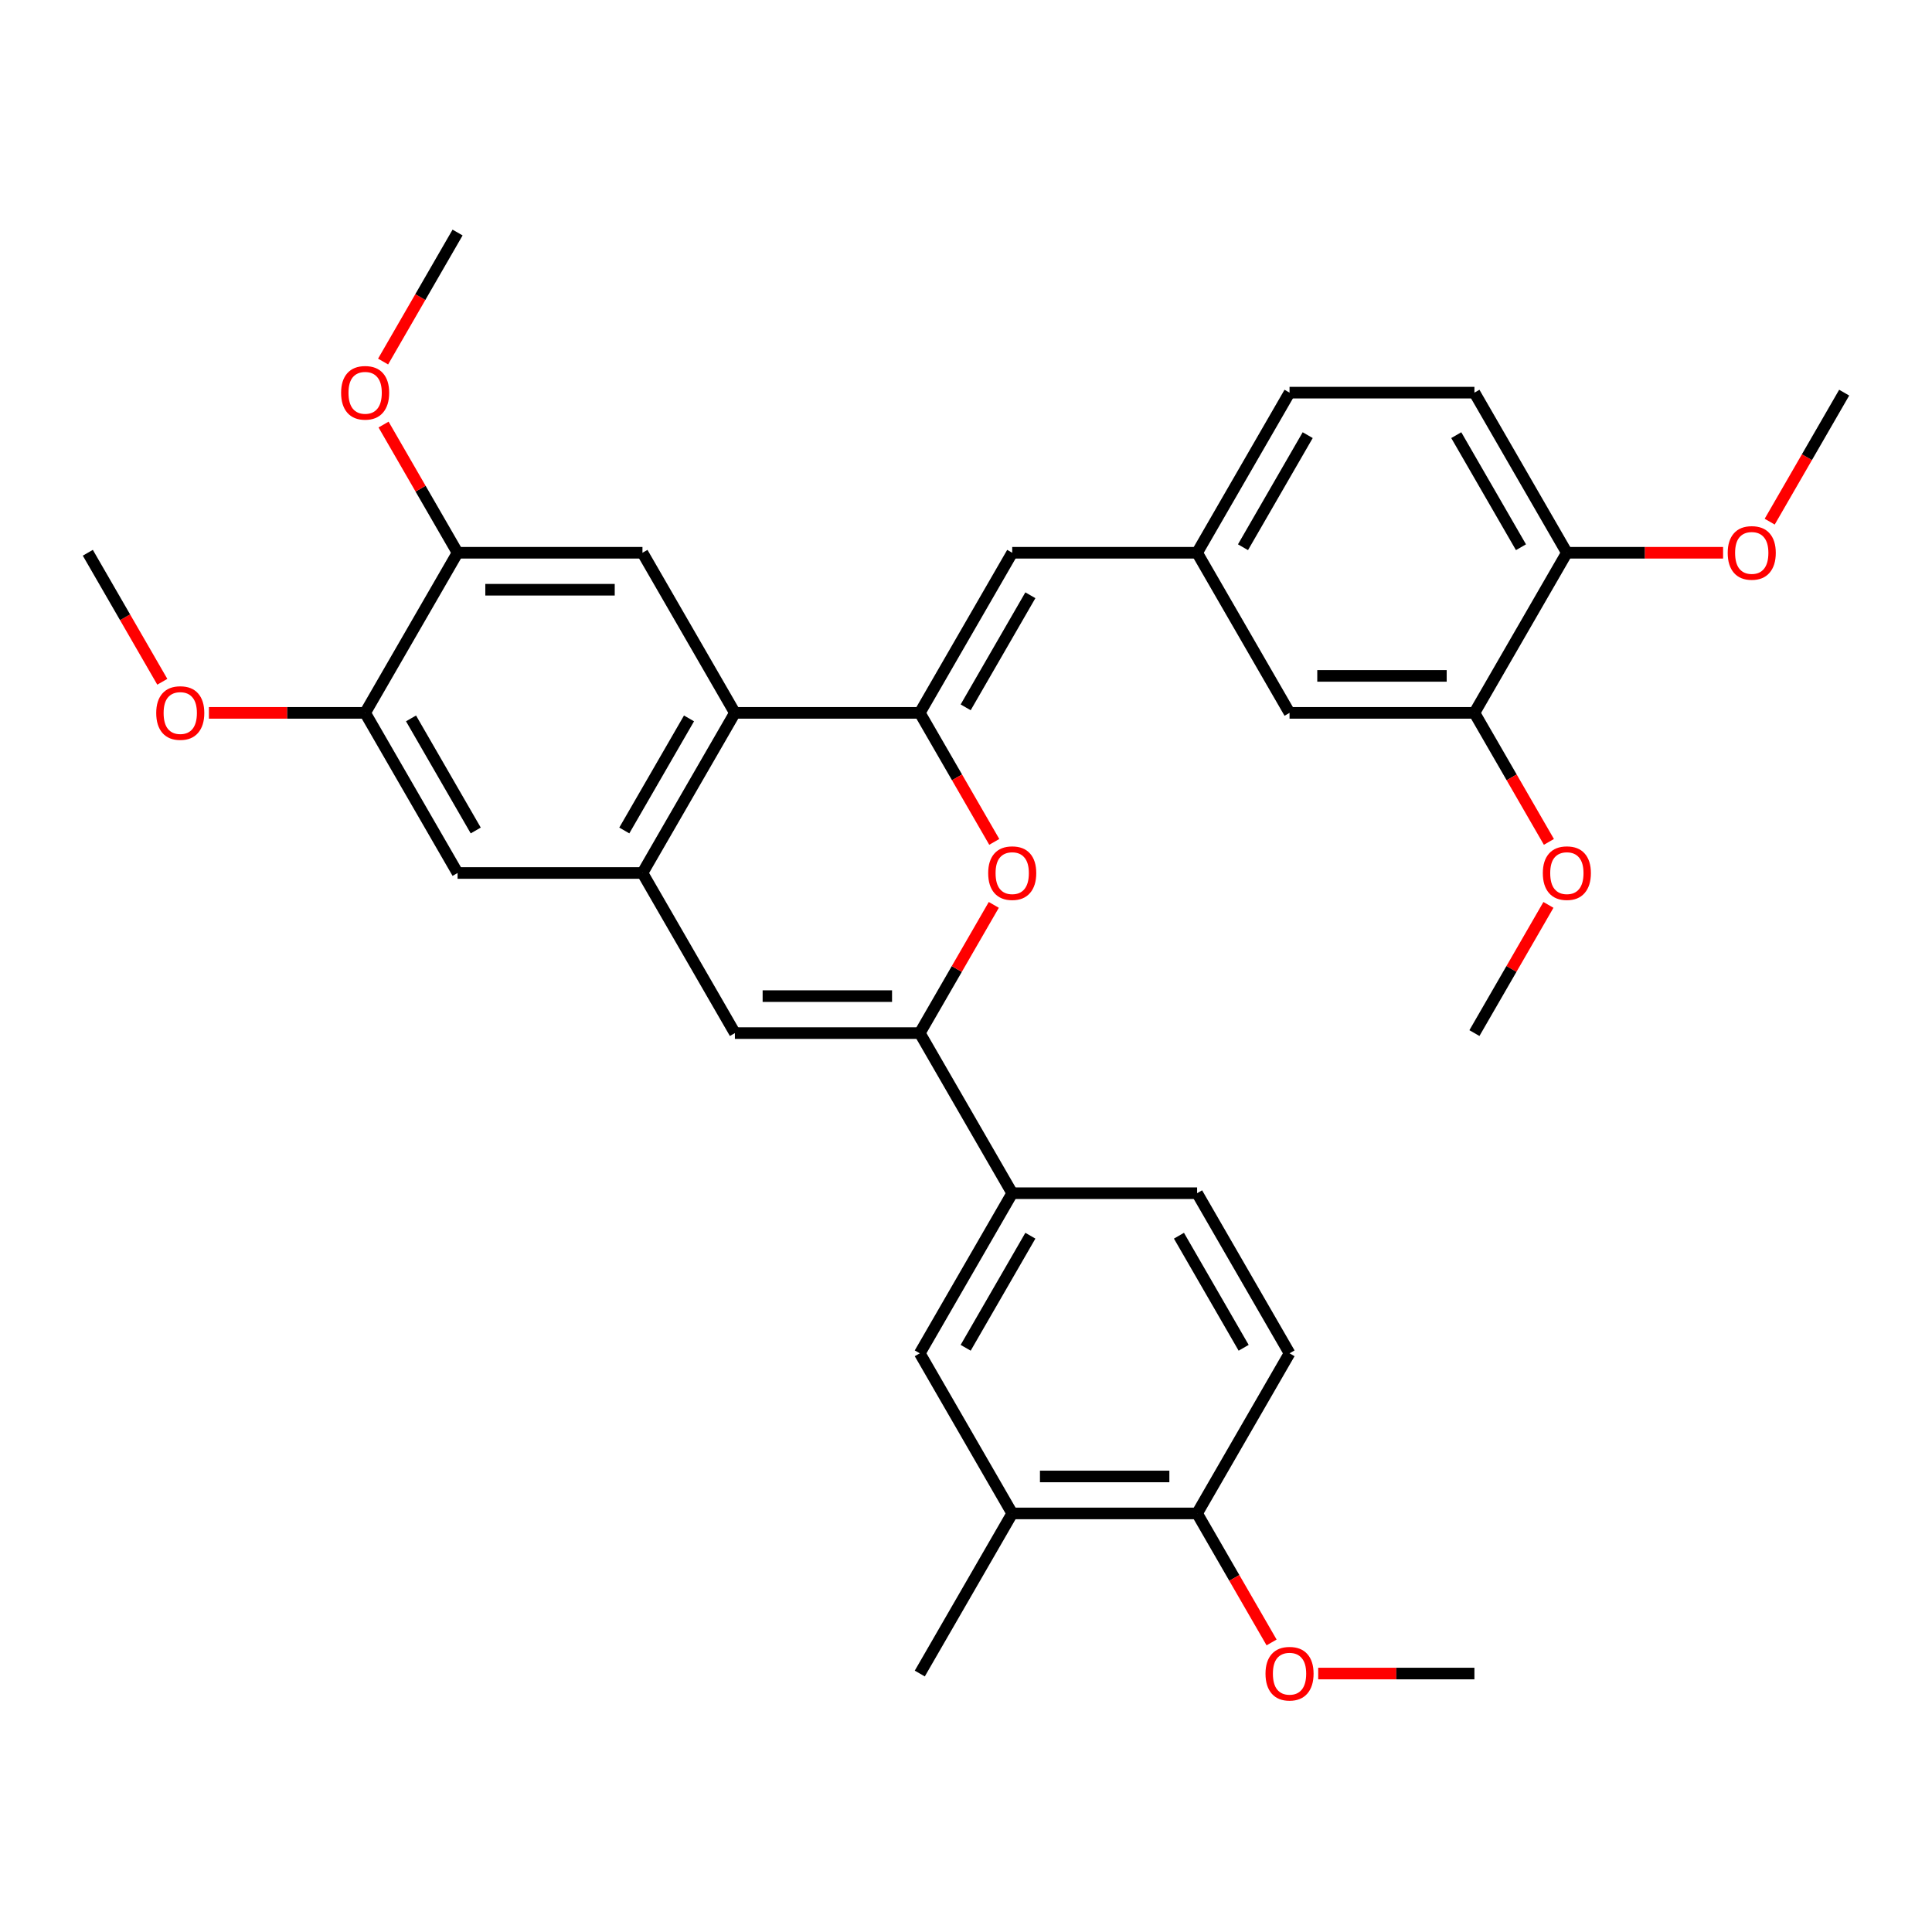 <?xml version='1.0' encoding='iso-8859-1'?>
<svg version='1.1' baseProfile='full'
              xmlns='http://www.w3.org/2000/svg'
                      xmlns:rdkit='http://www.rdkit.org/xml'
                      xmlns:xlink='http://www.w3.org/1999/xlink'
                  xml:space='preserve'
width='1000px' height='1000px' viewBox='0 0 1000 1000'>
<!-- END OF HEADER -->
<rect style='opacity:1.0;fill:#FFFFFF;stroke:none' width='1000' height='1000' x='0' y='0'> </rect>
<path class='bond-1' d='M 476.077,368.981 L 495.354,402.37' style='fill:none;fill-rule:evenodd;stroke:#000000;stroke-width:6px;stroke-linecap:butt;stroke-linejoin:miter;stroke-opacity:1' />
<path class='bond-1' d='M 495.354,402.37 L 514.631,435.759' style='fill:none;fill-rule:evenodd;stroke:#FF0000;stroke-width:6px;stroke-linecap:butt;stroke-linejoin:miter;stroke-opacity:1' />
<path class='bond-2' d='M 476.077,368.981 L 380.383,368.981' style='fill:none;fill-rule:evenodd;stroke:#000000;stroke-width:6px;stroke-linecap:butt;stroke-linejoin:miter;stroke-opacity:1' />
<path class='bond-5' d='M 476.077,368.981 L 523.923,286.108' style='fill:none;fill-rule:evenodd;stroke:#000000;stroke-width:6px;stroke-linecap:butt;stroke-linejoin:miter;stroke-opacity:1' />
<path class='bond-5' d='M 499.828,366.119 L 533.321,308.108' style='fill:none;fill-rule:evenodd;stroke:#000000;stroke-width:6px;stroke-linecap:butt;stroke-linejoin:miter;stroke-opacity:1' />
<path class='bond-0' d='M 476.077,534.728 L 495.232,501.549' style='fill:none;fill-rule:evenodd;stroke:#000000;stroke-width:6px;stroke-linecap:butt;stroke-linejoin:miter;stroke-opacity:1' />
<path class='bond-0' d='M 495.232,501.549 L 514.387,468.371' style='fill:none;fill-rule:evenodd;stroke:#FF0000;stroke-width:6px;stroke-linecap:butt;stroke-linejoin:miter;stroke-opacity:1' />
<path class='bond-7' d='M 476.077,534.728 L 523.923,617.601' style='fill:none;fill-rule:evenodd;stroke:#000000;stroke-width:6px;stroke-linecap:butt;stroke-linejoin:miter;stroke-opacity:1' />
<path class='bond-33' d='M 476.077,534.728 L 380.383,534.728' style='fill:none;fill-rule:evenodd;stroke:#000000;stroke-width:6px;stroke-linecap:butt;stroke-linejoin:miter;stroke-opacity:1' />
<path class='bond-33' d='M 461.722,515.589 L 394.737,515.589' style='fill:none;fill-rule:evenodd;stroke:#000000;stroke-width:6px;stroke-linecap:butt;stroke-linejoin:miter;stroke-opacity:1' />
<path class='bond-3' d='M 380.383,368.981 L 332.536,451.854' style='fill:none;fill-rule:evenodd;stroke:#000000;stroke-width:6px;stroke-linecap:butt;stroke-linejoin:miter;stroke-opacity:1' />
<path class='bond-3' d='M 356.631,371.843 L 323.138,429.854' style='fill:none;fill-rule:evenodd;stroke:#000000;stroke-width:6px;stroke-linecap:butt;stroke-linejoin:miter;stroke-opacity:1' />
<path class='bond-6' d='M 380.383,368.981 L 332.536,286.108' style='fill:none;fill-rule:evenodd;stroke:#000000;stroke-width:6px;stroke-linecap:butt;stroke-linejoin:miter;stroke-opacity:1' />
<path class='bond-4' d='M 332.536,451.854 L 380.383,534.728' style='fill:none;fill-rule:evenodd;stroke:#000000;stroke-width:6px;stroke-linecap:butt;stroke-linejoin:miter;stroke-opacity:1' />
<path class='bond-8' d='M 332.536,451.854 L 236.842,451.854' style='fill:none;fill-rule:evenodd;stroke:#000000;stroke-width:6px;stroke-linecap:butt;stroke-linejoin:miter;stroke-opacity:1' />
<path class='bond-14' d='M 523.923,286.108 L 619.617,286.108' style='fill:none;fill-rule:evenodd;stroke:#000000;stroke-width:6px;stroke-linecap:butt;stroke-linejoin:miter;stroke-opacity:1' />
<path class='bond-9' d='M 332.536,286.108 L 236.842,286.108' style='fill:none;fill-rule:evenodd;stroke:#000000;stroke-width:6px;stroke-linecap:butt;stroke-linejoin:miter;stroke-opacity:1' />
<path class='bond-9' d='M 318.182,305.247 L 251.196,305.247' style='fill:none;fill-rule:evenodd;stroke:#000000;stroke-width:6px;stroke-linecap:butt;stroke-linejoin:miter;stroke-opacity:1' />
<path class='bond-11' d='M 523.923,617.601 L 476.077,700.474' style='fill:none;fill-rule:evenodd;stroke:#000000;stroke-width:6px;stroke-linecap:butt;stroke-linejoin:miter;stroke-opacity:1' />
<path class='bond-11' d='M 533.321,639.601 L 499.828,697.612' style='fill:none;fill-rule:evenodd;stroke:#000000;stroke-width:6px;stroke-linecap:butt;stroke-linejoin:miter;stroke-opacity:1' />
<path class='bond-18' d='M 523.923,617.601 L 619.617,617.601' style='fill:none;fill-rule:evenodd;stroke:#000000;stroke-width:6px;stroke-linecap:butt;stroke-linejoin:miter;stroke-opacity:1' />
<path class='bond-34' d='M 236.842,451.854 L 188.995,368.981' style='fill:none;fill-rule:evenodd;stroke:#000000;stroke-width:6px;stroke-linecap:butt;stroke-linejoin:miter;stroke-opacity:1' />
<path class='bond-34' d='M 246.24,429.854 L 212.747,371.843' style='fill:none;fill-rule:evenodd;stroke:#000000;stroke-width:6px;stroke-linecap:butt;stroke-linejoin:miter;stroke-opacity:1' />
<path class='bond-10' d='M 236.842,286.108 L 188.995,368.981' style='fill:none;fill-rule:evenodd;stroke:#000000;stroke-width:6px;stroke-linecap:butt;stroke-linejoin:miter;stroke-opacity:1' />
<path class='bond-22' d='M 236.842,286.108 L 217.687,252.93' style='fill:none;fill-rule:evenodd;stroke:#000000;stroke-width:6px;stroke-linecap:butt;stroke-linejoin:miter;stroke-opacity:1' />
<path class='bond-22' d='M 217.687,252.93 L 198.531,219.751' style='fill:none;fill-rule:evenodd;stroke:#FF0000;stroke-width:6px;stroke-linecap:butt;stroke-linejoin:miter;stroke-opacity:1' />
<path class='bond-23' d='M 188.995,368.981 L 148.565,368.981' style='fill:none;fill-rule:evenodd;stroke:#000000;stroke-width:6px;stroke-linecap:butt;stroke-linejoin:miter;stroke-opacity:1' />
<path class='bond-23' d='M 148.565,368.981 L 108.134,368.981' style='fill:none;fill-rule:evenodd;stroke:#FF0000;stroke-width:6px;stroke-linecap:butt;stroke-linejoin:miter;stroke-opacity:1' />
<path class='bond-12' d='M 476.077,700.474 L 523.923,783.347' style='fill:none;fill-rule:evenodd;stroke:#000000;stroke-width:6px;stroke-linecap:butt;stroke-linejoin:miter;stroke-opacity:1' />
<path class='bond-27' d='M 523.923,783.347 L 476.077,866.221' style='fill:none;fill-rule:evenodd;stroke:#000000;stroke-width:6px;stroke-linecap:butt;stroke-linejoin:miter;stroke-opacity:1' />
<path class='bond-36' d='M 523.923,783.347 L 619.617,783.347' style='fill:none;fill-rule:evenodd;stroke:#000000;stroke-width:6px;stroke-linecap:butt;stroke-linejoin:miter;stroke-opacity:1' />
<path class='bond-36' d='M 538.278,764.209 L 605.263,764.209' style='fill:none;fill-rule:evenodd;stroke:#000000;stroke-width:6px;stroke-linecap:butt;stroke-linejoin:miter;stroke-opacity:1' />
<path class='bond-13' d='M 763.158,368.981 L 667.464,368.981' style='fill:none;fill-rule:evenodd;stroke:#000000;stroke-width:6px;stroke-linecap:butt;stroke-linejoin:miter;stroke-opacity:1' />
<path class='bond-13' d='M 748.804,349.842 L 681.818,349.842' style='fill:none;fill-rule:evenodd;stroke:#000000;stroke-width:6px;stroke-linecap:butt;stroke-linejoin:miter;stroke-opacity:1' />
<path class='bond-24' d='M 763.158,368.981 L 782.435,402.37' style='fill:none;fill-rule:evenodd;stroke:#000000;stroke-width:6px;stroke-linecap:butt;stroke-linejoin:miter;stroke-opacity:1' />
<path class='bond-24' d='M 782.435,402.37 L 801.712,435.759' style='fill:none;fill-rule:evenodd;stroke:#FF0000;stroke-width:6px;stroke-linecap:butt;stroke-linejoin:miter;stroke-opacity:1' />
<path class='bond-35' d='M 763.158,368.981 L 811.005,286.108' style='fill:none;fill-rule:evenodd;stroke:#000000;stroke-width:6px;stroke-linecap:butt;stroke-linejoin:miter;stroke-opacity:1' />
<path class='bond-16' d='M 619.617,286.108 L 667.464,368.981' style='fill:none;fill-rule:evenodd;stroke:#000000;stroke-width:6px;stroke-linecap:butt;stroke-linejoin:miter;stroke-opacity:1' />
<path class='bond-21' d='M 619.617,286.108 L 667.464,203.235' style='fill:none;fill-rule:evenodd;stroke:#000000;stroke-width:6px;stroke-linecap:butt;stroke-linejoin:miter;stroke-opacity:1' />
<path class='bond-21' d='M 643.369,283.246 L 676.862,225.235' style='fill:none;fill-rule:evenodd;stroke:#000000;stroke-width:6px;stroke-linecap:butt;stroke-linejoin:miter;stroke-opacity:1' />
<path class='bond-15' d='M 619.617,783.347 L 667.464,700.474' style='fill:none;fill-rule:evenodd;stroke:#000000;stroke-width:6px;stroke-linecap:butt;stroke-linejoin:miter;stroke-opacity:1' />
<path class='bond-26' d='M 619.617,783.347 L 638.894,816.736' style='fill:none;fill-rule:evenodd;stroke:#000000;stroke-width:6px;stroke-linecap:butt;stroke-linejoin:miter;stroke-opacity:1' />
<path class='bond-26' d='M 638.894,816.736 L 658.171,850.125' style='fill:none;fill-rule:evenodd;stroke:#FF0000;stroke-width:6px;stroke-linecap:butt;stroke-linejoin:miter;stroke-opacity:1' />
<path class='bond-17' d='M 811.005,286.108 L 763.158,203.235' style='fill:none;fill-rule:evenodd;stroke:#000000;stroke-width:6px;stroke-linecap:butt;stroke-linejoin:miter;stroke-opacity:1' />
<path class='bond-17' d='M 787.253,283.246 L 753.76,225.235' style='fill:none;fill-rule:evenodd;stroke:#000000;stroke-width:6px;stroke-linecap:butt;stroke-linejoin:miter;stroke-opacity:1' />
<path class='bond-25' d='M 811.005,286.108 L 851.435,286.108' style='fill:none;fill-rule:evenodd;stroke:#000000;stroke-width:6px;stroke-linecap:butt;stroke-linejoin:miter;stroke-opacity:1' />
<path class='bond-25' d='M 851.435,286.108 L 891.866,286.108' style='fill:none;fill-rule:evenodd;stroke:#FF0000;stroke-width:6px;stroke-linecap:butt;stroke-linejoin:miter;stroke-opacity:1' />
<path class='bond-19' d='M 619.617,617.601 L 667.464,700.474' style='fill:none;fill-rule:evenodd;stroke:#000000;stroke-width:6px;stroke-linecap:butt;stroke-linejoin:miter;stroke-opacity:1' />
<path class='bond-19' d='M 610.22,639.601 L 643.712,697.612' style='fill:none;fill-rule:evenodd;stroke:#000000;stroke-width:6px;stroke-linecap:butt;stroke-linejoin:miter;stroke-opacity:1' />
<path class='bond-20' d='M 763.158,203.235 L 667.464,203.235' style='fill:none;fill-rule:evenodd;stroke:#000000;stroke-width:6px;stroke-linecap:butt;stroke-linejoin:miter;stroke-opacity:1' />
<path class='bond-29' d='M 198.288,187.139 L 217.565,153.75' style='fill:none;fill-rule:evenodd;stroke:#FF0000;stroke-width:6px;stroke-linecap:butt;stroke-linejoin:miter;stroke-opacity:1' />
<path class='bond-29' d='M 217.565,153.75 L 236.842,120.361' style='fill:none;fill-rule:evenodd;stroke:#000000;stroke-width:6px;stroke-linecap:butt;stroke-linejoin:miter;stroke-opacity:1' />
<path class='bond-28' d='M 84.009,352.885 L 64.732,319.497' style='fill:none;fill-rule:evenodd;stroke:#FF0000;stroke-width:6px;stroke-linecap:butt;stroke-linejoin:miter;stroke-opacity:1' />
<path class='bond-28' d='M 64.732,319.497 L 45.455,286.108' style='fill:none;fill-rule:evenodd;stroke:#000000;stroke-width:6px;stroke-linecap:butt;stroke-linejoin:miter;stroke-opacity:1' />
<path class='bond-30' d='M 801.469,468.371 L 782.313,501.549' style='fill:none;fill-rule:evenodd;stroke:#FF0000;stroke-width:6px;stroke-linecap:butt;stroke-linejoin:miter;stroke-opacity:1' />
<path class='bond-30' d='M 782.313,501.549 L 763.158,534.728' style='fill:none;fill-rule:evenodd;stroke:#000000;stroke-width:6px;stroke-linecap:butt;stroke-linejoin:miter;stroke-opacity:1' />
<path class='bond-32' d='M 915.991,270.012 L 935.268,236.623' style='fill:none;fill-rule:evenodd;stroke:#FF0000;stroke-width:6px;stroke-linecap:butt;stroke-linejoin:miter;stroke-opacity:1' />
<path class='bond-32' d='M 935.268,236.623 L 954.545,203.235' style='fill:none;fill-rule:evenodd;stroke:#000000;stroke-width:6px;stroke-linecap:butt;stroke-linejoin:miter;stroke-opacity:1' />
<path class='bond-31' d='M 682.297,866.221 L 722.727,866.221' style='fill:none;fill-rule:evenodd;stroke:#FF0000;stroke-width:6px;stroke-linecap:butt;stroke-linejoin:miter;stroke-opacity:1' />
<path class='bond-31' d='M 722.727,866.221 L 763.158,866.221' style='fill:none;fill-rule:evenodd;stroke:#000000;stroke-width:6px;stroke-linecap:butt;stroke-linejoin:miter;stroke-opacity:1' />
<path  class='atom-2' d='M 511.483 451.931
Q 511.483 445.424, 514.699 441.787
Q 517.914 438.151, 523.923 438.151
Q 529.933 438.151, 533.148 441.787
Q 536.364 445.424, 536.364 451.931
Q 536.364 458.515, 533.11 462.266
Q 529.856 465.979, 523.923 465.979
Q 517.952 465.979, 514.699 462.266
Q 511.483 458.553, 511.483 451.931
M 523.923 462.916
Q 528.057 462.916, 530.278 460.161
Q 532.536 457.366, 532.536 451.931
Q 532.536 446.61, 530.278 443.931
Q 528.057 441.213, 523.923 441.213
Q 519.789 441.213, 517.531 443.893
Q 515.311 446.572, 515.311 451.931
Q 515.311 457.405, 517.531 460.161
Q 519.789 462.916, 523.923 462.916
' fill='#FF0000'/>
<path  class='atom-23' d='M 176.555 203.311
Q 176.555 196.804, 179.77 193.168
Q 182.986 189.531, 188.995 189.531
Q 195.005 189.531, 198.22 193.168
Q 201.435 196.804, 201.435 203.311
Q 201.435 209.895, 198.182 213.646
Q 194.928 217.359, 188.995 217.359
Q 183.024 217.359, 179.77 213.646
Q 176.555 209.933, 176.555 203.311
M 188.995 214.297
Q 193.129 214.297, 195.349 211.541
Q 197.608 208.747, 197.608 203.311
Q 197.608 197.991, 195.349 195.311
Q 193.129 192.593, 188.995 192.593
Q 184.861 192.593, 182.603 195.273
Q 180.383 197.952, 180.383 203.311
Q 180.383 208.785, 182.603 211.541
Q 184.861 214.297, 188.995 214.297
' fill='#FF0000'/>
<path  class='atom-24' d='M 80.861 369.058
Q 80.861 362.55, 84.077 358.914
Q 87.292 355.278, 93.301 355.278
Q 99.311 355.278, 102.526 358.914
Q 105.742 362.55, 105.742 369.058
Q 105.742 375.641, 102.488 379.393
Q 99.234 383.105, 93.301 383.105
Q 87.33 383.105, 84.077 379.393
Q 80.861 375.68, 80.861 369.058
M 93.301 380.043
Q 97.435 380.043, 99.656 377.287
Q 101.914 374.493, 101.914 369.058
Q 101.914 363.737, 99.656 361.058
Q 97.435 358.34, 93.301 358.34
Q 89.168 358.34, 86.909 361.019
Q 84.689 363.699, 84.689 369.058
Q 84.689 374.531, 86.909 377.287
Q 89.168 380.043, 93.301 380.043
' fill='#FF0000'/>
<path  class='atom-25' d='M 798.565 451.931
Q 798.565 445.424, 801.78 441.787
Q 804.995 438.151, 811.005 438.151
Q 817.014 438.151, 820.23 441.787
Q 823.445 445.424, 823.445 451.931
Q 823.445 458.515, 820.191 462.266
Q 816.938 465.979, 811.005 465.979
Q 805.033 465.979, 801.78 462.266
Q 798.565 458.553, 798.565 451.931
M 811.005 462.916
Q 815.139 462.916, 817.359 460.161
Q 819.617 457.366, 819.617 451.931
Q 819.617 446.61, 817.359 443.931
Q 815.139 441.213, 811.005 441.213
Q 806.871 441.213, 804.612 443.893
Q 802.392 446.572, 802.392 451.931
Q 802.392 457.405, 804.612 460.161
Q 806.871 462.916, 811.005 462.916
' fill='#FF0000'/>
<path  class='atom-26' d='M 894.258 286.184
Q 894.258 279.677, 897.474 276.041
Q 900.689 272.404, 906.699 272.404
Q 912.708 272.404, 915.923 276.041
Q 919.139 279.677, 919.139 286.184
Q 919.139 292.768, 915.885 296.519
Q 912.632 300.232, 906.699 300.232
Q 900.727 300.232, 897.474 296.519
Q 894.258 292.806, 894.258 286.184
M 906.699 297.17
Q 910.833 297.17, 913.053 294.414
Q 915.311 291.62, 915.311 286.184
Q 915.311 280.864, 913.053 278.184
Q 910.833 275.467, 906.699 275.467
Q 902.565 275.467, 900.306 278.146
Q 898.086 280.825, 898.086 286.184
Q 898.086 291.658, 900.306 294.414
Q 902.565 297.17, 906.699 297.17
' fill='#FF0000'/>
<path  class='atom-27' d='M 655.024 866.297
Q 655.024 859.79, 658.239 856.154
Q 661.455 852.517, 667.464 852.517
Q 673.474 852.517, 676.689 856.154
Q 679.904 859.79, 679.904 866.297
Q 679.904 872.881, 676.651 876.632
Q 673.397 880.345, 667.464 880.345
Q 661.493 880.345, 658.239 876.632
Q 655.024 872.919, 655.024 866.297
M 667.464 877.283
Q 671.598 877.283, 673.818 874.527
Q 676.077 871.732, 676.077 866.297
Q 676.077 860.976, 673.818 858.297
Q 671.598 855.579, 667.464 855.579
Q 663.33 855.579, 661.072 858.259
Q 658.852 860.938, 658.852 866.297
Q 658.852 871.771, 661.072 874.527
Q 663.33 877.283, 667.464 877.283
' fill='#FF0000'/>
</svg>
